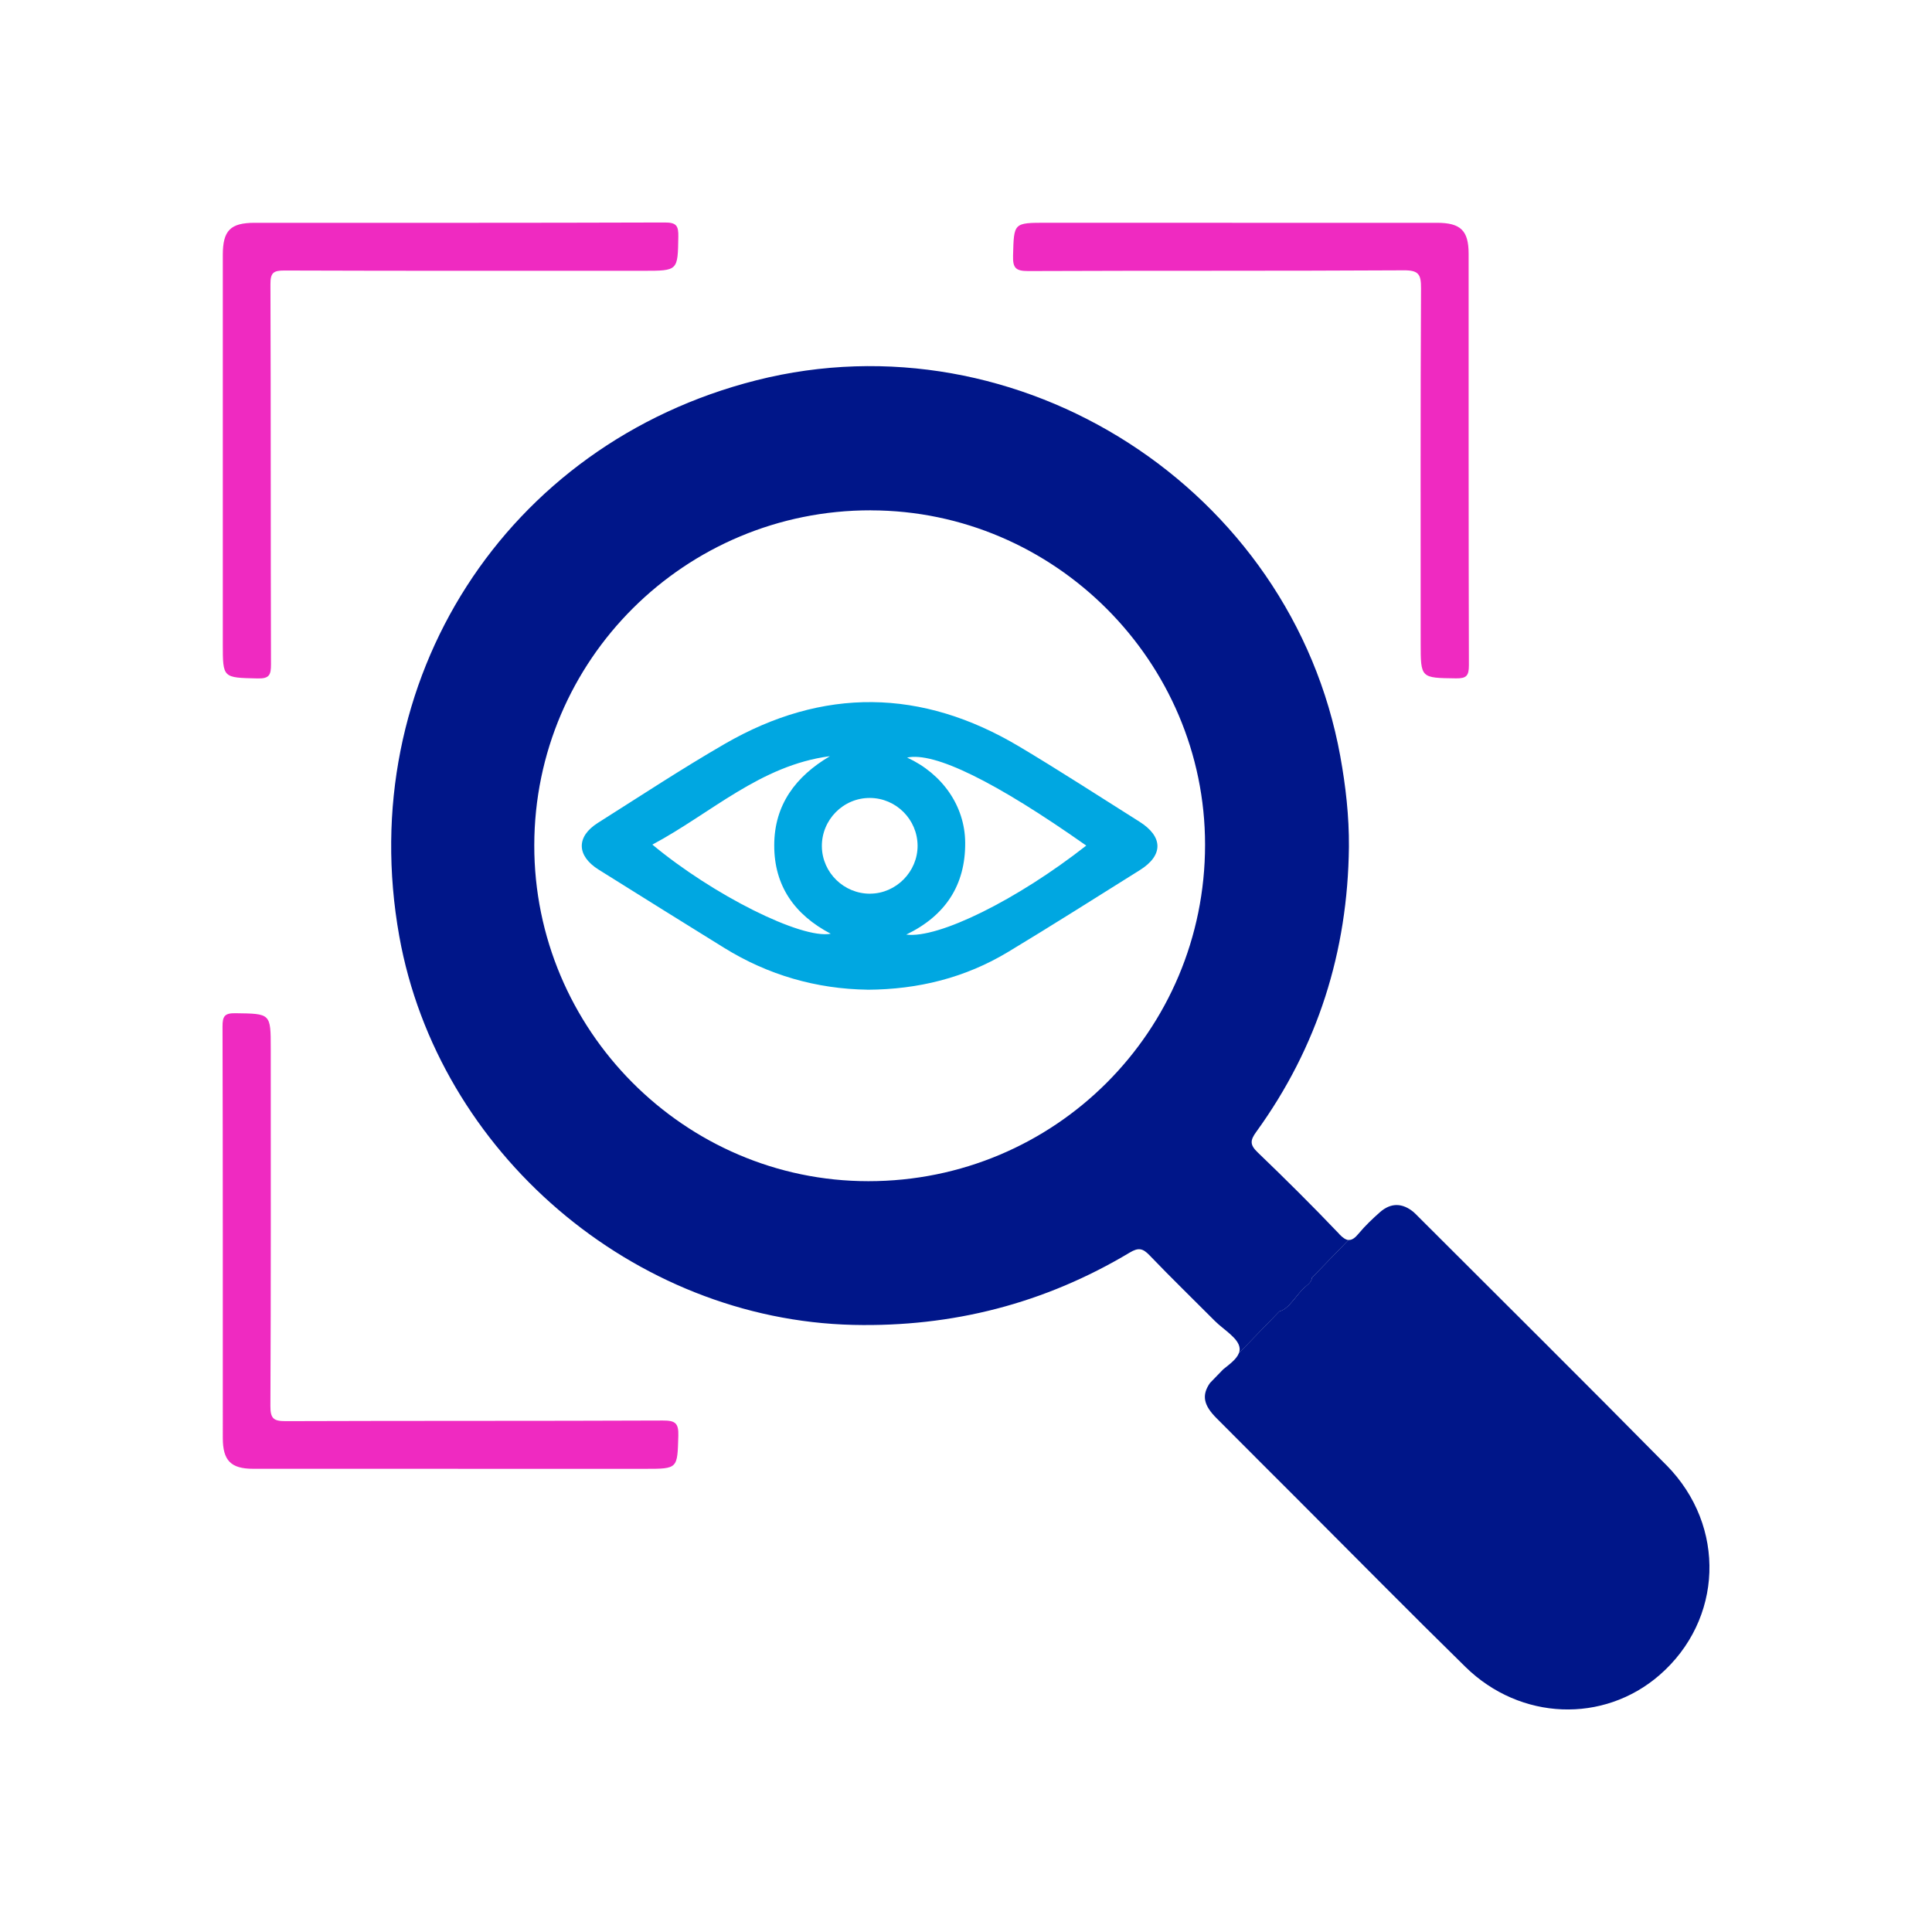 <svg xmlns="http://www.w3.org/2000/svg" id="Layer_1" data-name="Layer 1" viewBox="0 0 500 500"><defs><style>      .cls-1 {        fill: #00a7e1;      }      .cls-1, .cls-2, .cls-3 {        stroke-width: 0px;      }      .cls-2 {        fill: #001689;      }      .cls-3 {        fill: #ef2ac1;      }    </style></defs><path class="cls-3" d="m57.66,118.66c0-17.56,0-35.11,0-52.67,0-6.35,1.96-8.33,8.29-8.33,35.37,0,70.73.04,106.1-.08,3.02-.01,3.55.87,3.5,3.64-.15,8.86-.04,8.86-9.04,8.86-30.98,0-61.95.04-92.93-.07-2.85-.01-3.6.61-3.59,3.54.12,32.79.04,65.57.14,98.36,0,2.71-.37,3.75-3.46,3.67-9.01-.21-9.01-.04-9.01-8.91,0-16.01,0-32.01,0-48.02Z"></path><path class="cls-3" d="m318.83,57.66c17.68,0,35.36,0,53.05,0,6.14,0,8.2,2.01,8.2,8.03.01,35.5-.03,70.99.07,106.49,0,2.71-.63,3.42-3.36,3.38-9.12-.13-9.12,0-9.12-9.17,0-30.59-.07-61.18.09-91.78.02-3.56-.57-4.68-4.46-4.65-32.39.19-64.79.05-97.19.19-3.28.01-4.02-.83-3.93-4,.23-8.5.07-8.5,8.63-8.5,16,0,32.01,0,48.01,0Z"></path><path class="cls-3" d="m118.57,380.12c-17.68,0-35.36.01-53.05,0-5.77,0-7.86-2.13-7.86-7.98-.01-35.5.03-70.99-.07-106.49,0-2.63.51-3.47,3.31-3.43,9.16.13,9.17,0,9.17,9.12,0,30.85.06,61.7-.09,92.55-.02,3.32.91,3.91,4.02,3.9,32.52-.12,65.05-.02,97.57-.16,3.19-.01,4.08.68,3.98,3.95-.25,8.54-.08,8.55-8.59,8.55h-48.4Z"></path><path class="cls-2" d="m431.29,379.21c-21.31-21.61-42.87-42.97-64.32-64.42-.37-.37-.72-.75-1.12-1.09-2.9-2.42-5.89-2.48-8.73.02-1.92,1.71-3.81,3.49-5.46,5.48-.98,1.19-1.79,1.78-2.67,1.7l-9.48,9.79c-.02.65-.47,1.33-1.47,2.13-2.49,2-4.35,5.98-6.94,6.55l-10.48,10.82c-.59,1.56-2.39,2.86-4.06,4.2l-3.39,3.5h-.01c-2.21,3.18-1.72,5.75,1.71,9.17,7.01,7.05,14.05,14.07,21.08,21.1,14.43,14.43,28.75,28.97,43.32,43.25,14.18,13.89,35.73,14.66,50.2,2.11,16.43-14.26,17.4-38.52,1.82-54.32Z"></path><path class="cls-2" d="m346.59,319.35c-6.86-7.2-13.92-14.22-21.09-21.1-2.05-1.96-2-3.11-.38-5.33,15.93-21.99,23.68-46.67,23.98-73.75.06-7.91-.83-15.71-2.24-23.48-12.58-69.14-83.05-114.51-151.13-97.27-64.84,16.42-104.24,77.76-92.4,143.86,10.03,55.98,60.62,99.28,117.49,100.6,25.65.59,49.55-5.54,71.56-18.72,2.24-1.34,3.37-1.11,5.1.69,5.54,5.78,11.29,11.35,16.94,17.03,2.27,2.27,6.07,4.4,6.38,6.95.06.49-.01.95-.18,1.39l10.48-10.82s-.02,0-.03,0c2.6-.55,4.47-4.56,6.98-6.56,1.01-.8,1.45-1.48,1.47-2.14l9.47-9.78c-.7-.06-1.47-.56-2.41-1.55Zm-121.19-187.27c47.5.07,86.48,39.09,86.47,86.54-.01,48.23-38.89,87.08-87.15,87.07-47.58,0-86.52-39.18-86.45-86.96.07-47.96,39.05-86.73,87.12-86.66Z"></path><path class="cls-1" d="m224.52,256.13c-13.21-.19-25.69-3.76-37.13-10.84-10.84-6.72-21.67-13.46-32.48-20.24-5.72-3.59-5.81-8.54-.18-12.09,10.89-6.88,21.66-13.98,32.81-20.43,25.44-14.71,50.99-14.37,76.21.66,10.51,6.26,20.78,12.94,31.14,19.46,6.15,3.87,6.21,8.7.14,12.51-11.36,7.11-22.67,14.29-34.15,21.21-11.07,6.67-23.22,9.7-36.37,9.77Zm56.61-37.29c-23.57-16.59-39.33-24.31-46.37-22.78,9.08,4.17,14.94,12.48,15.03,21.95.1,11.1-5.17,19-15.25,23.86,8.33,1.09,28.72-9.02,46.58-23.03Zm-112.3-.26c15.67,13.04,38.59,24.52,46.16,23.07-9.37-4.91-14.65-12.41-14.62-22.91.02-10.46,5.54-17.8,14.41-23.04-18.02,2.35-30.75,14.78-45.94,22.88Zm56.38,12.7c6.71-.04,12.29-5.7,12.26-12.42-.04-6.78-5.55-12.31-12.32-12.35-6.91-.05-12.56,5.68-12.45,12.61.11,6.75,5.73,12.21,12.51,12.17Z"></path><line class="cls-2" x1="339.52" y1="330.69" x2="331.11" y2="339.38"></line></svg>